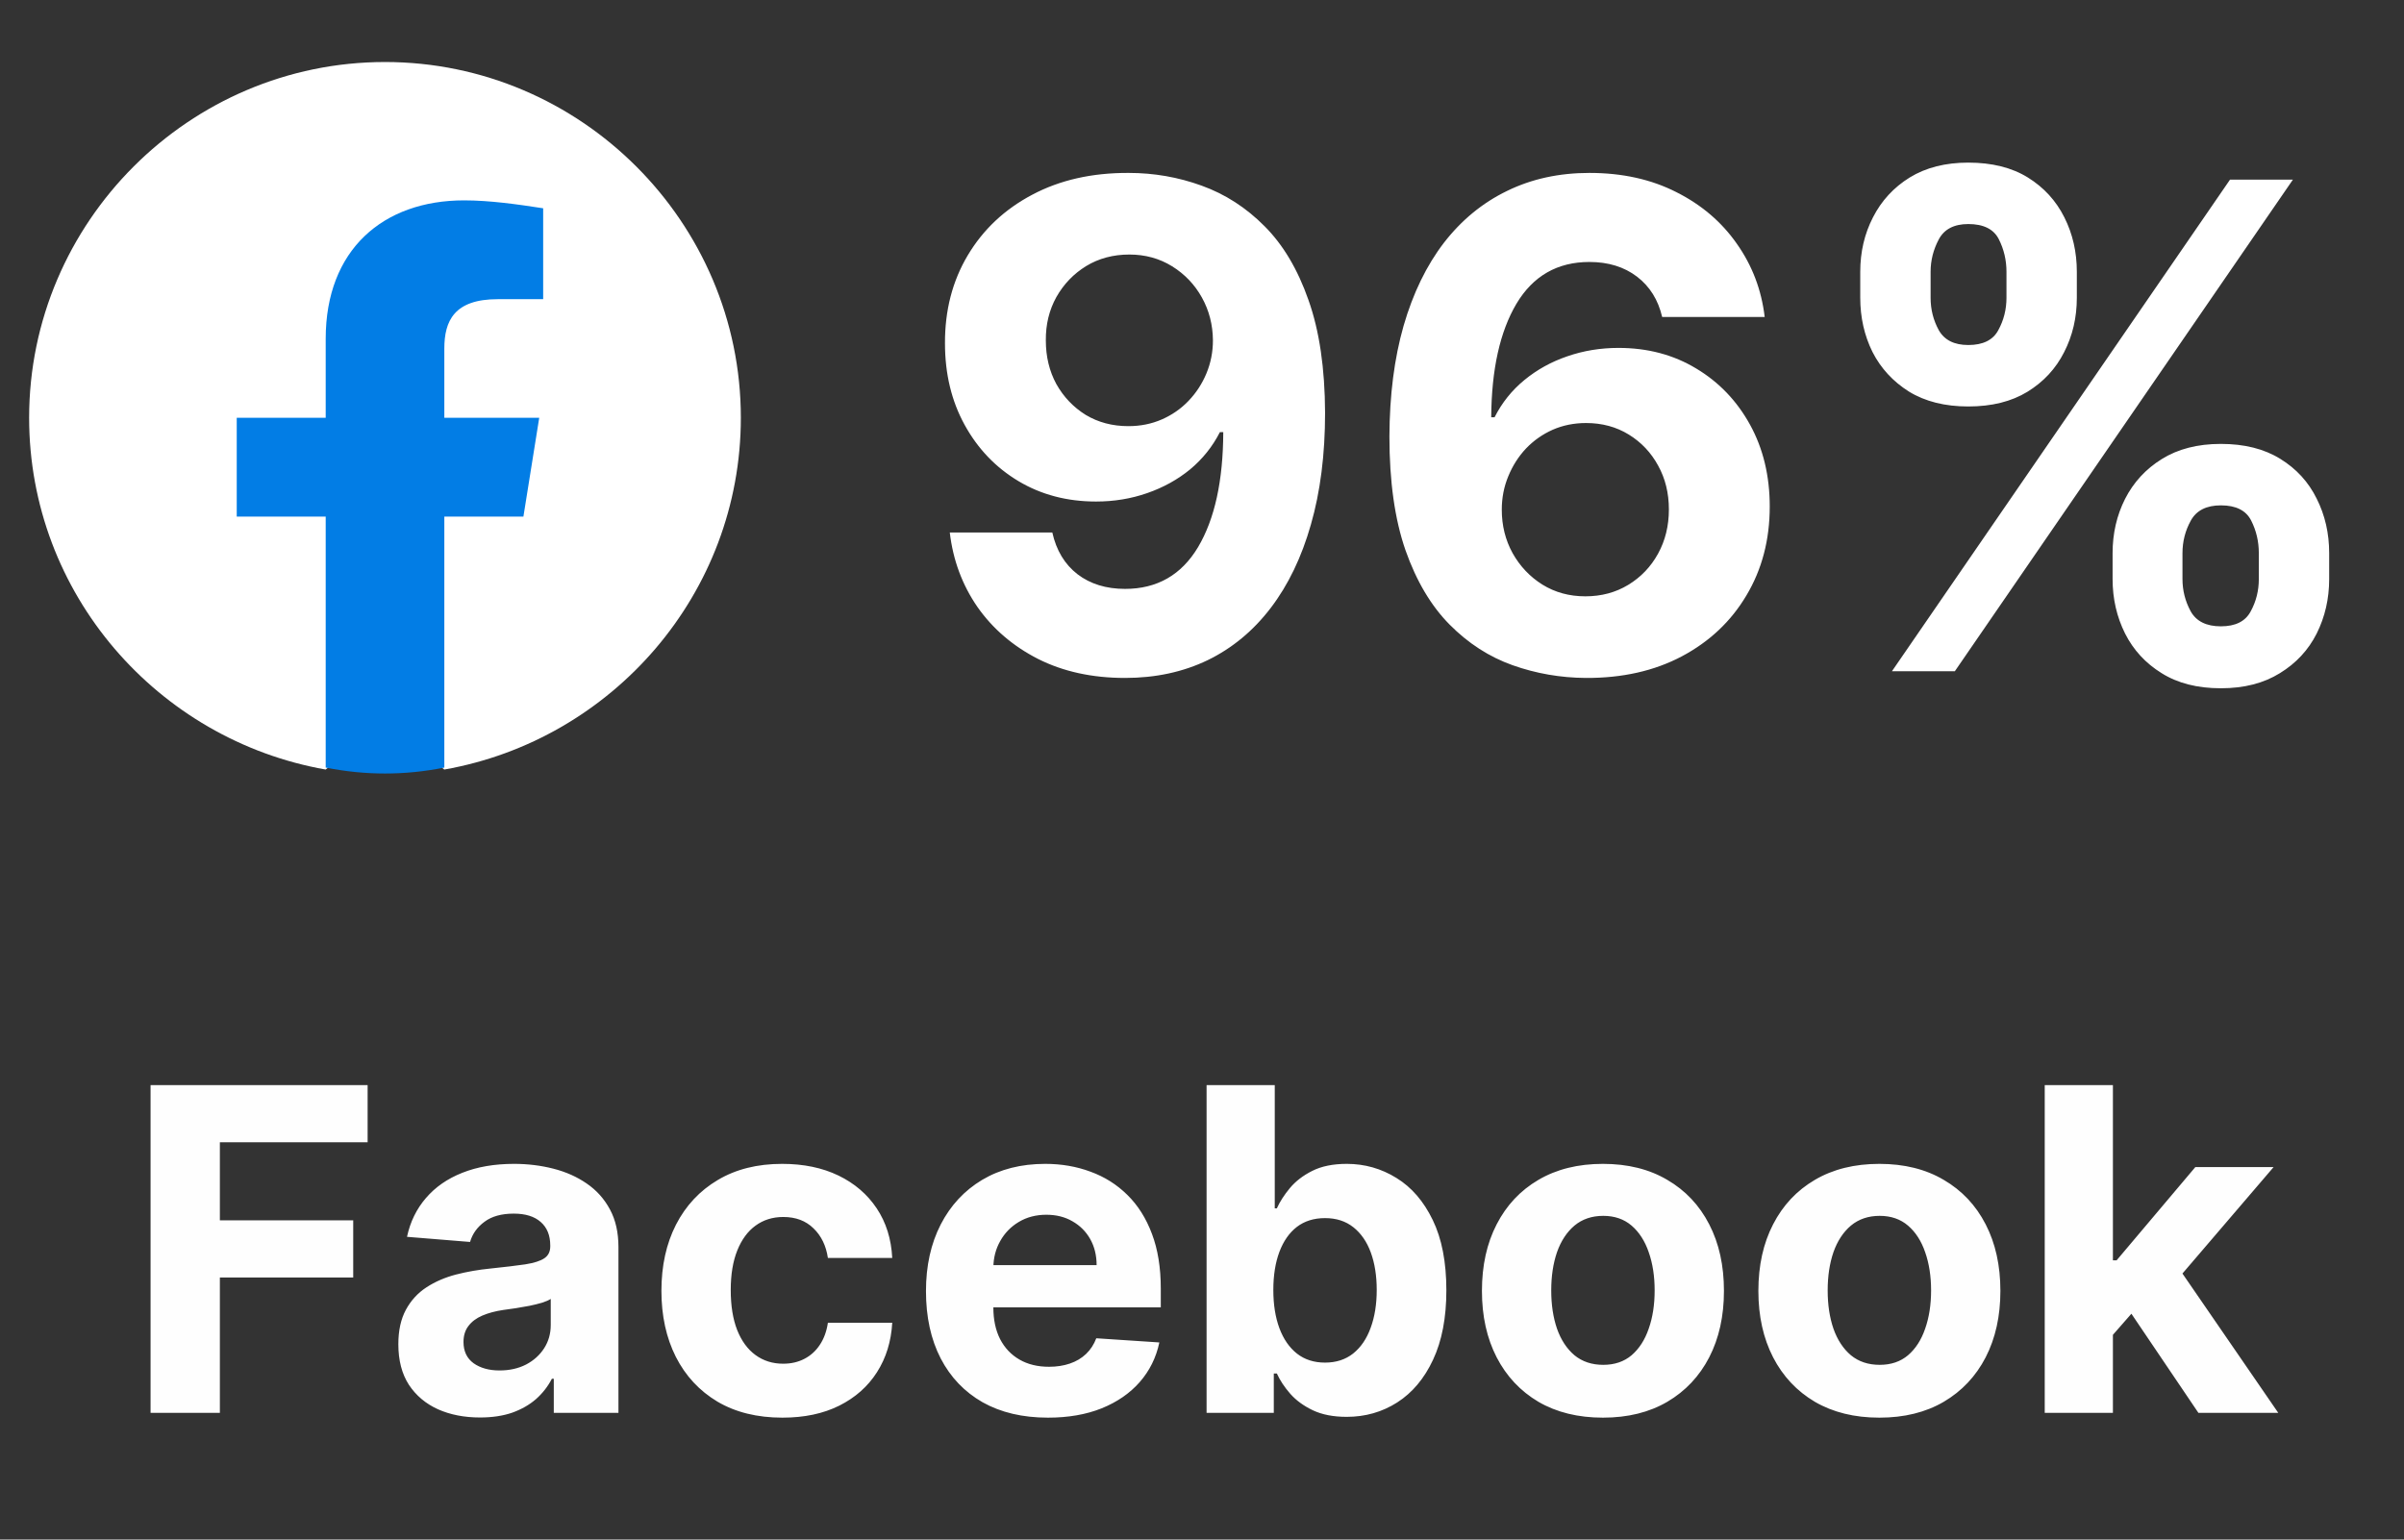 <svg width="128" height="82" viewBox="0 0 128 82" fill="none" xmlns="http://www.w3.org/2000/svg">
<rect x="0" y="0" width="128" height="82" fill="#333333" stroke="none"/>
<path d="M17.34 40.987C8.393 39.408 1.551 31.619 1.551 22.25C1.551 11.829 10.077 3.303 20.498 3.303C30.919 3.303 39.446 11.829 39.446 22.25C39.446 31.619 32.603 39.408 23.656 40.987L22.603 40.145H18.393L17.34 40.987Z" fill="white"/>
<path d="M27.869 27.514L28.711 22.251H23.658V18.567C23.658 17.093 24.184 15.935 26.5 15.935H28.921V11.093C27.553 10.882 26.079 10.672 24.711 10.672C20.395 10.672 17.342 13.303 17.342 18.04V22.251H12.605V27.514H17.342V40.882C18.395 41.093 19.448 41.198 20.5 41.198C21.553 41.198 22.605 41.093 23.658 40.882V27.514H27.869Z" fill="#027DE5"/>
<path d="M60.095 9.21C61.442 9.21 62.737 9.436 63.981 9.888C65.234 10.339 66.351 11.06 67.331 12.048C68.32 13.037 69.099 14.349 69.671 15.986C70.25 17.614 70.544 19.612 70.553 21.982C70.553 24.206 70.301 26.192 69.798 27.939C69.304 29.678 68.592 31.156 67.663 32.375C66.734 33.594 65.614 34.523 64.301 35.162C62.989 35.793 61.523 36.108 59.903 36.108C58.156 36.108 56.614 35.771 55.276 35.098C53.938 34.416 52.859 33.492 52.041 32.324C51.231 31.148 50.742 29.827 50.571 28.361H56.03C56.243 29.315 56.69 30.057 57.372 30.585C58.054 31.105 58.898 31.365 59.903 31.365C61.608 31.365 62.903 30.624 63.79 29.141C64.676 27.649 65.124 25.608 65.132 23.017H64.953C64.561 23.784 64.033 24.445 63.368 24.999C62.703 25.544 61.94 25.966 61.08 26.264C60.227 26.562 59.32 26.712 58.356 26.712C56.814 26.712 55.438 26.349 54.227 25.625C53.017 24.901 52.062 23.903 51.364 22.634C50.665 21.364 50.315 19.915 50.315 18.287C50.307 16.531 50.712 14.967 51.53 13.595C52.348 12.223 53.49 11.149 54.956 10.374C56.43 9.589 58.144 9.202 60.095 9.21ZM60.133 13.557C59.273 13.557 58.506 13.761 57.832 14.171C57.168 14.579 56.639 15.129 56.247 15.82C55.864 16.51 55.676 17.281 55.685 18.134C55.685 18.994 55.872 19.77 56.247 20.46C56.631 21.142 57.151 21.688 57.807 22.097C58.472 22.497 59.23 22.697 60.082 22.697C60.722 22.697 61.314 22.578 61.859 22.34C62.405 22.101 62.878 21.773 63.278 21.355C63.688 20.929 64.007 20.439 64.237 19.885C64.467 19.331 64.582 18.743 64.582 18.121C64.574 17.294 64.378 16.535 63.994 15.845C63.611 15.155 63.082 14.601 62.409 14.183C61.736 13.766 60.977 13.557 60.133 13.557ZM84.436 36.108C83.09 36.099 81.79 35.874 80.537 35.43C79.293 34.987 78.176 34.267 77.188 33.27C76.199 32.273 75.415 30.952 74.835 29.307C74.264 27.662 73.979 25.642 73.979 23.247C73.987 21.048 74.239 19.084 74.733 17.354C75.236 15.615 75.952 14.141 76.881 12.93C77.818 11.72 78.939 10.8 80.243 10.169C81.547 9.53 83.008 9.21 84.628 9.21C86.375 9.21 87.918 9.551 89.256 10.233C90.594 10.906 91.668 11.822 92.477 12.982C93.296 14.141 93.79 15.44 93.96 16.881H88.501C88.288 15.969 87.841 15.253 87.159 14.733C86.477 14.213 85.633 13.953 84.628 13.953C82.923 13.953 81.628 14.695 80.742 16.178C79.864 17.66 79.416 19.676 79.399 22.224H79.578C79.97 21.449 80.499 20.788 81.163 20.243C81.837 19.689 82.599 19.267 83.452 18.977C84.312 18.679 85.22 18.53 86.175 18.53C87.726 18.53 89.106 18.896 90.317 19.629C91.527 20.354 92.481 21.351 93.18 22.621C93.879 23.891 94.229 25.344 94.229 26.98C94.229 28.753 93.815 30.329 92.989 31.71C92.171 33.091 91.024 34.173 89.55 34.957C88.084 35.733 86.379 36.117 84.436 36.108ZM84.41 31.761C85.263 31.761 86.026 31.557 86.699 31.148C87.372 30.739 87.901 30.185 88.284 29.486C88.668 28.787 88.859 28.003 88.859 27.134C88.859 26.264 88.668 25.484 88.284 24.794C87.909 24.104 87.389 23.554 86.724 23.145C86.06 22.736 85.301 22.531 84.449 22.531C83.81 22.531 83.217 22.651 82.672 22.889C82.135 23.128 81.662 23.46 81.253 23.886C80.852 24.312 80.537 24.807 80.307 25.369C80.077 25.923 79.962 26.516 79.962 27.146C79.962 27.99 80.153 28.761 80.537 29.46C80.929 30.159 81.457 30.717 82.122 31.135C82.796 31.553 83.558 31.761 84.41 31.761ZM112.484 30.841V29.46C112.484 28.412 112.706 27.449 113.149 26.571C113.601 25.685 114.253 24.977 115.105 24.449C115.966 23.912 117.014 23.643 118.25 23.643C119.503 23.643 120.555 23.908 121.408 24.436C122.268 24.965 122.916 25.672 123.351 26.558C123.794 27.436 124.016 28.403 124.016 29.46V30.841C124.016 31.889 123.794 32.856 123.351 33.743C122.908 34.621 122.256 35.324 121.395 35.852C120.534 36.389 119.486 36.658 118.25 36.658C116.997 36.658 115.945 36.389 115.092 35.852C114.24 35.324 113.592 34.621 113.149 33.743C112.706 32.856 112.484 31.889 112.484 30.841ZM116.205 29.46V30.841C116.205 31.446 116.349 32.017 116.639 32.554C116.937 33.091 117.474 33.359 118.25 33.359C119.026 33.359 119.554 33.095 119.835 32.567C120.125 32.038 120.27 31.463 120.27 30.841V29.46C120.27 28.838 120.134 28.259 119.861 27.722C119.588 27.185 119.051 26.916 118.25 26.916C117.483 26.916 116.95 27.185 116.652 27.722C116.354 28.259 116.205 28.838 116.205 29.46ZM99.048 15.858V14.477C99.048 13.421 99.274 12.453 99.726 11.575C100.178 10.689 100.83 9.982 101.682 9.453C102.543 8.925 103.582 8.661 104.801 8.661C106.062 8.661 107.119 8.925 107.972 9.453C108.824 9.982 109.472 10.689 109.915 11.575C110.358 12.453 110.58 13.421 110.58 14.477V15.858C110.58 16.915 110.354 17.882 109.902 18.76C109.459 19.638 108.807 20.341 107.946 20.869C107.094 21.389 106.045 21.649 104.801 21.649C103.557 21.649 102.504 21.385 101.643 20.857C100.791 20.32 100.143 19.616 99.7 18.747C99.266 17.869 99.048 16.906 99.048 15.858ZM102.794 14.477V15.858C102.794 16.48 102.939 17.055 103.229 17.584C103.527 18.112 104.051 18.376 104.801 18.376C105.585 18.376 106.118 18.112 106.399 17.584C106.689 17.055 106.834 16.48 106.834 15.858V14.477C106.834 13.855 106.697 13.276 106.425 12.739C106.152 12.202 105.611 11.933 104.801 11.933C104.043 11.933 103.518 12.206 103.229 12.751C102.939 13.297 102.794 13.872 102.794 14.477ZM100.736 35.75L118.736 9.568H122.085L104.085 35.75H100.736Z" fill="white"/>
<path d="M8.017 75.25V57.795H19.574V60.838H11.707V64.997H18.807V68.04H11.707V75.25H8.017ZM25.557 75.497C24.722 75.497 23.977 75.352 23.324 75.062C22.671 74.767 22.153 74.332 21.773 73.758C21.398 73.179 21.21 72.457 21.21 71.594C21.21 70.867 21.344 70.256 21.611 69.761C21.878 69.267 22.241 68.869 22.702 68.568C23.162 68.267 23.685 68.04 24.27 67.886C24.861 67.733 25.48 67.625 26.128 67.562C26.889 67.483 27.503 67.409 27.969 67.341C28.435 67.267 28.773 67.159 28.983 67.017C29.193 66.875 29.298 66.665 29.298 66.386V66.335C29.298 65.796 29.128 65.378 28.787 65.082C28.452 64.787 27.974 64.639 27.355 64.639C26.702 64.639 26.182 64.784 25.796 65.074C25.409 65.358 25.153 65.716 25.028 66.148L21.671 65.875C21.841 65.079 22.176 64.392 22.676 63.812C23.176 63.227 23.821 62.778 24.611 62.466C25.406 62.148 26.327 61.989 27.372 61.989C28.099 61.989 28.796 62.074 29.46 62.244C30.131 62.415 30.724 62.679 31.241 63.037C31.764 63.395 32.176 63.855 32.477 64.418C32.778 64.974 32.929 65.642 32.929 66.421V75.25H29.486V73.435H29.384C29.173 73.844 28.892 74.204 28.54 74.517C28.188 74.824 27.764 75.065 27.27 75.242C26.776 75.412 26.204 75.497 25.557 75.497ZM26.597 72.992C27.131 72.992 27.602 72.886 28.011 72.676C28.421 72.46 28.741 72.171 28.974 71.807C29.207 71.443 29.324 71.031 29.324 70.571V69.182C29.21 69.256 29.054 69.324 28.855 69.386C28.662 69.443 28.443 69.497 28.199 69.548C27.954 69.594 27.71 69.636 27.466 69.676C27.222 69.71 27 69.742 26.801 69.77C26.375 69.832 26.003 69.932 25.685 70.068C25.366 70.204 25.119 70.389 24.943 70.622C24.767 70.849 24.679 71.133 24.679 71.474C24.679 71.969 24.858 72.347 25.216 72.608C25.579 72.864 26.04 72.992 26.597 72.992ZM41.66 75.506C40.32 75.506 39.166 75.222 38.2 74.653C37.24 74.079 36.501 73.284 35.984 72.267C35.473 71.25 35.217 70.079 35.217 68.756C35.217 67.415 35.476 66.239 35.993 65.227C36.516 64.21 37.257 63.418 38.217 62.849C39.178 62.276 40.32 61.989 41.644 61.989C42.785 61.989 43.785 62.196 44.644 62.611C45.501 63.026 46.18 63.608 46.68 64.358C47.18 65.108 47.456 65.989 47.507 67H44.081C43.984 66.347 43.729 65.821 43.314 65.423C42.905 65.02 42.368 64.818 41.703 64.818C41.141 64.818 40.649 64.972 40.229 65.278C39.814 65.579 39.49 66.02 39.257 66.599C39.024 67.179 38.908 67.881 38.908 68.704C38.908 69.54 39.021 70.25 39.249 70.835C39.481 71.421 39.808 71.867 40.229 72.173C40.649 72.48 41.141 72.633 41.703 72.633C42.118 72.633 42.49 72.548 42.82 72.378C43.155 72.207 43.43 71.96 43.646 71.636C43.868 71.307 44.013 70.912 44.081 70.452H47.507C47.45 71.452 47.178 72.332 46.689 73.094C46.206 73.849 45.538 74.44 44.686 74.867C43.834 75.293 42.825 75.506 41.66 75.506ZM55.798 75.506C54.451 75.506 53.292 75.233 52.32 74.688C51.354 74.136 50.61 73.358 50.087 72.352C49.565 71.341 49.303 70.145 49.303 68.764C49.303 67.418 49.565 66.236 50.087 65.219C50.61 64.202 51.346 63.409 52.295 62.841C53.249 62.273 54.369 61.989 55.653 61.989C56.516 61.989 57.32 62.128 58.065 62.406C58.815 62.679 59.468 63.091 60.025 63.642C60.587 64.193 61.025 64.886 61.337 65.722C61.65 66.551 61.806 67.523 61.806 68.636V69.633H50.752V67.383H58.389C58.389 66.861 58.275 66.398 58.048 65.994C57.82 65.591 57.505 65.276 57.102 65.048C56.704 64.815 56.241 64.699 55.712 64.699C55.161 64.699 54.673 64.827 54.246 65.082C53.826 65.332 53.496 65.671 53.258 66.097C53.019 66.517 52.897 66.986 52.891 67.503V69.642C52.891 70.29 53.011 70.849 53.249 71.321C53.494 71.793 53.837 72.156 54.281 72.412C54.724 72.668 55.249 72.796 55.857 72.796C56.261 72.796 56.63 72.739 56.965 72.625C57.3 72.511 57.587 72.341 57.826 72.114C58.065 71.886 58.246 71.608 58.371 71.278L61.729 71.5C61.559 72.307 61.209 73.011 60.681 73.614C60.158 74.21 59.482 74.676 58.653 75.011C57.829 75.341 56.877 75.506 55.798 75.506ZM64.244 75.25V57.795H67.874V64.358H67.985C68.144 64.006 68.374 63.648 68.675 63.284C68.982 62.915 69.38 62.608 69.869 62.364C70.363 62.114 70.977 61.989 71.71 61.989C72.664 61.989 73.545 62.239 74.352 62.739C75.158 63.233 75.803 63.98 76.286 64.98C76.769 65.974 77.011 67.222 77.011 68.722C77.011 70.182 76.775 71.415 76.303 72.421C75.837 73.421 75.201 74.179 74.394 74.696C73.593 75.207 72.695 75.463 71.701 75.463C70.996 75.463 70.397 75.347 69.903 75.114C69.414 74.881 69.013 74.588 68.701 74.236C68.388 73.878 68.15 73.517 67.985 73.153H67.823V75.25H64.244ZM67.798 68.704C67.798 69.483 67.906 70.162 68.121 70.742C68.337 71.321 68.65 71.773 69.059 72.097C69.468 72.415 69.965 72.574 70.55 72.574C71.141 72.574 71.641 72.412 72.05 72.088C72.46 71.758 72.769 71.304 72.979 70.724C73.195 70.139 73.303 69.466 73.303 68.704C73.303 67.949 73.198 67.284 72.988 66.71C72.778 66.136 72.468 65.688 72.059 65.364C71.65 65.04 71.147 64.878 70.55 64.878C69.96 64.878 69.46 65.034 69.05 65.347C68.647 65.659 68.337 66.102 68.121 66.676C67.906 67.25 67.798 67.926 67.798 68.704ZM85.348 75.506C84.024 75.506 82.879 75.224 81.913 74.662C80.953 74.094 80.212 73.304 79.689 72.293C79.166 71.276 78.905 70.097 78.905 68.756C78.905 67.403 79.166 66.222 79.689 65.21C80.212 64.193 80.953 63.403 81.913 62.841C82.879 62.273 84.024 61.989 85.348 61.989C86.672 61.989 87.814 62.273 88.774 62.841C89.74 63.403 90.484 64.193 91.007 65.21C91.53 66.222 91.791 67.403 91.791 68.756C91.791 70.097 91.53 71.276 91.007 72.293C90.484 73.304 89.74 74.094 88.774 74.662C87.814 75.224 86.672 75.506 85.348 75.506ZM85.365 72.693C85.967 72.693 86.47 72.523 86.874 72.182C87.277 71.835 87.581 71.364 87.785 70.767C87.996 70.171 88.101 69.492 88.101 68.73C88.101 67.969 87.996 67.29 87.785 66.693C87.581 66.097 87.277 65.625 86.874 65.278C86.47 64.932 85.967 64.758 85.365 64.758C84.757 64.758 84.246 64.932 83.831 65.278C83.422 65.625 83.112 66.097 82.902 66.693C82.697 67.29 82.595 67.969 82.595 68.73C82.595 69.492 82.697 70.171 82.902 70.767C83.112 71.364 83.422 71.835 83.831 72.182C84.246 72.523 84.757 72.693 85.365 72.693ZM100.067 75.506C98.743 75.506 97.598 75.224 96.632 74.662C95.672 74.094 94.93 73.304 94.408 72.293C93.885 71.276 93.624 70.097 93.624 68.756C93.624 67.403 93.885 66.222 94.408 65.21C94.93 64.193 95.672 63.403 96.632 62.841C97.598 62.273 98.743 61.989 100.067 61.989C101.391 61.989 102.533 62.273 103.493 62.841C104.459 63.403 105.203 64.193 105.726 65.21C106.249 66.222 106.51 67.403 106.51 68.756C106.51 70.097 106.249 71.276 105.726 72.293C105.203 73.304 104.459 74.094 103.493 74.662C102.533 75.224 101.391 75.506 100.067 75.506ZM100.084 72.693C100.686 72.693 101.189 72.523 101.592 72.182C101.996 71.835 102.3 71.364 102.504 70.767C102.714 70.171 102.82 69.492 102.82 68.73C102.82 67.969 102.714 67.29 102.504 66.693C102.3 66.097 101.996 65.625 101.592 65.278C101.189 64.932 100.686 64.758 100.084 64.758C99.476 64.758 98.965 64.932 98.55 65.278C98.141 65.625 97.831 66.097 97.621 66.693C97.416 67.29 97.314 67.969 97.314 68.73C97.314 69.492 97.416 70.171 97.621 70.767C97.831 71.364 98.141 71.835 98.55 72.182C98.965 72.523 99.476 72.693 100.084 72.693ZM112.161 71.483L112.169 67.128H112.697L116.891 62.159H121.058L115.425 68.739H114.564L112.161 71.483ZM108.871 75.25V57.795H112.501V75.25H108.871ZM117.053 75.25L113.2 69.548L115.621 66.983L121.305 75.25H117.053Z" fill="#FEFEFE"/>
</svg>
